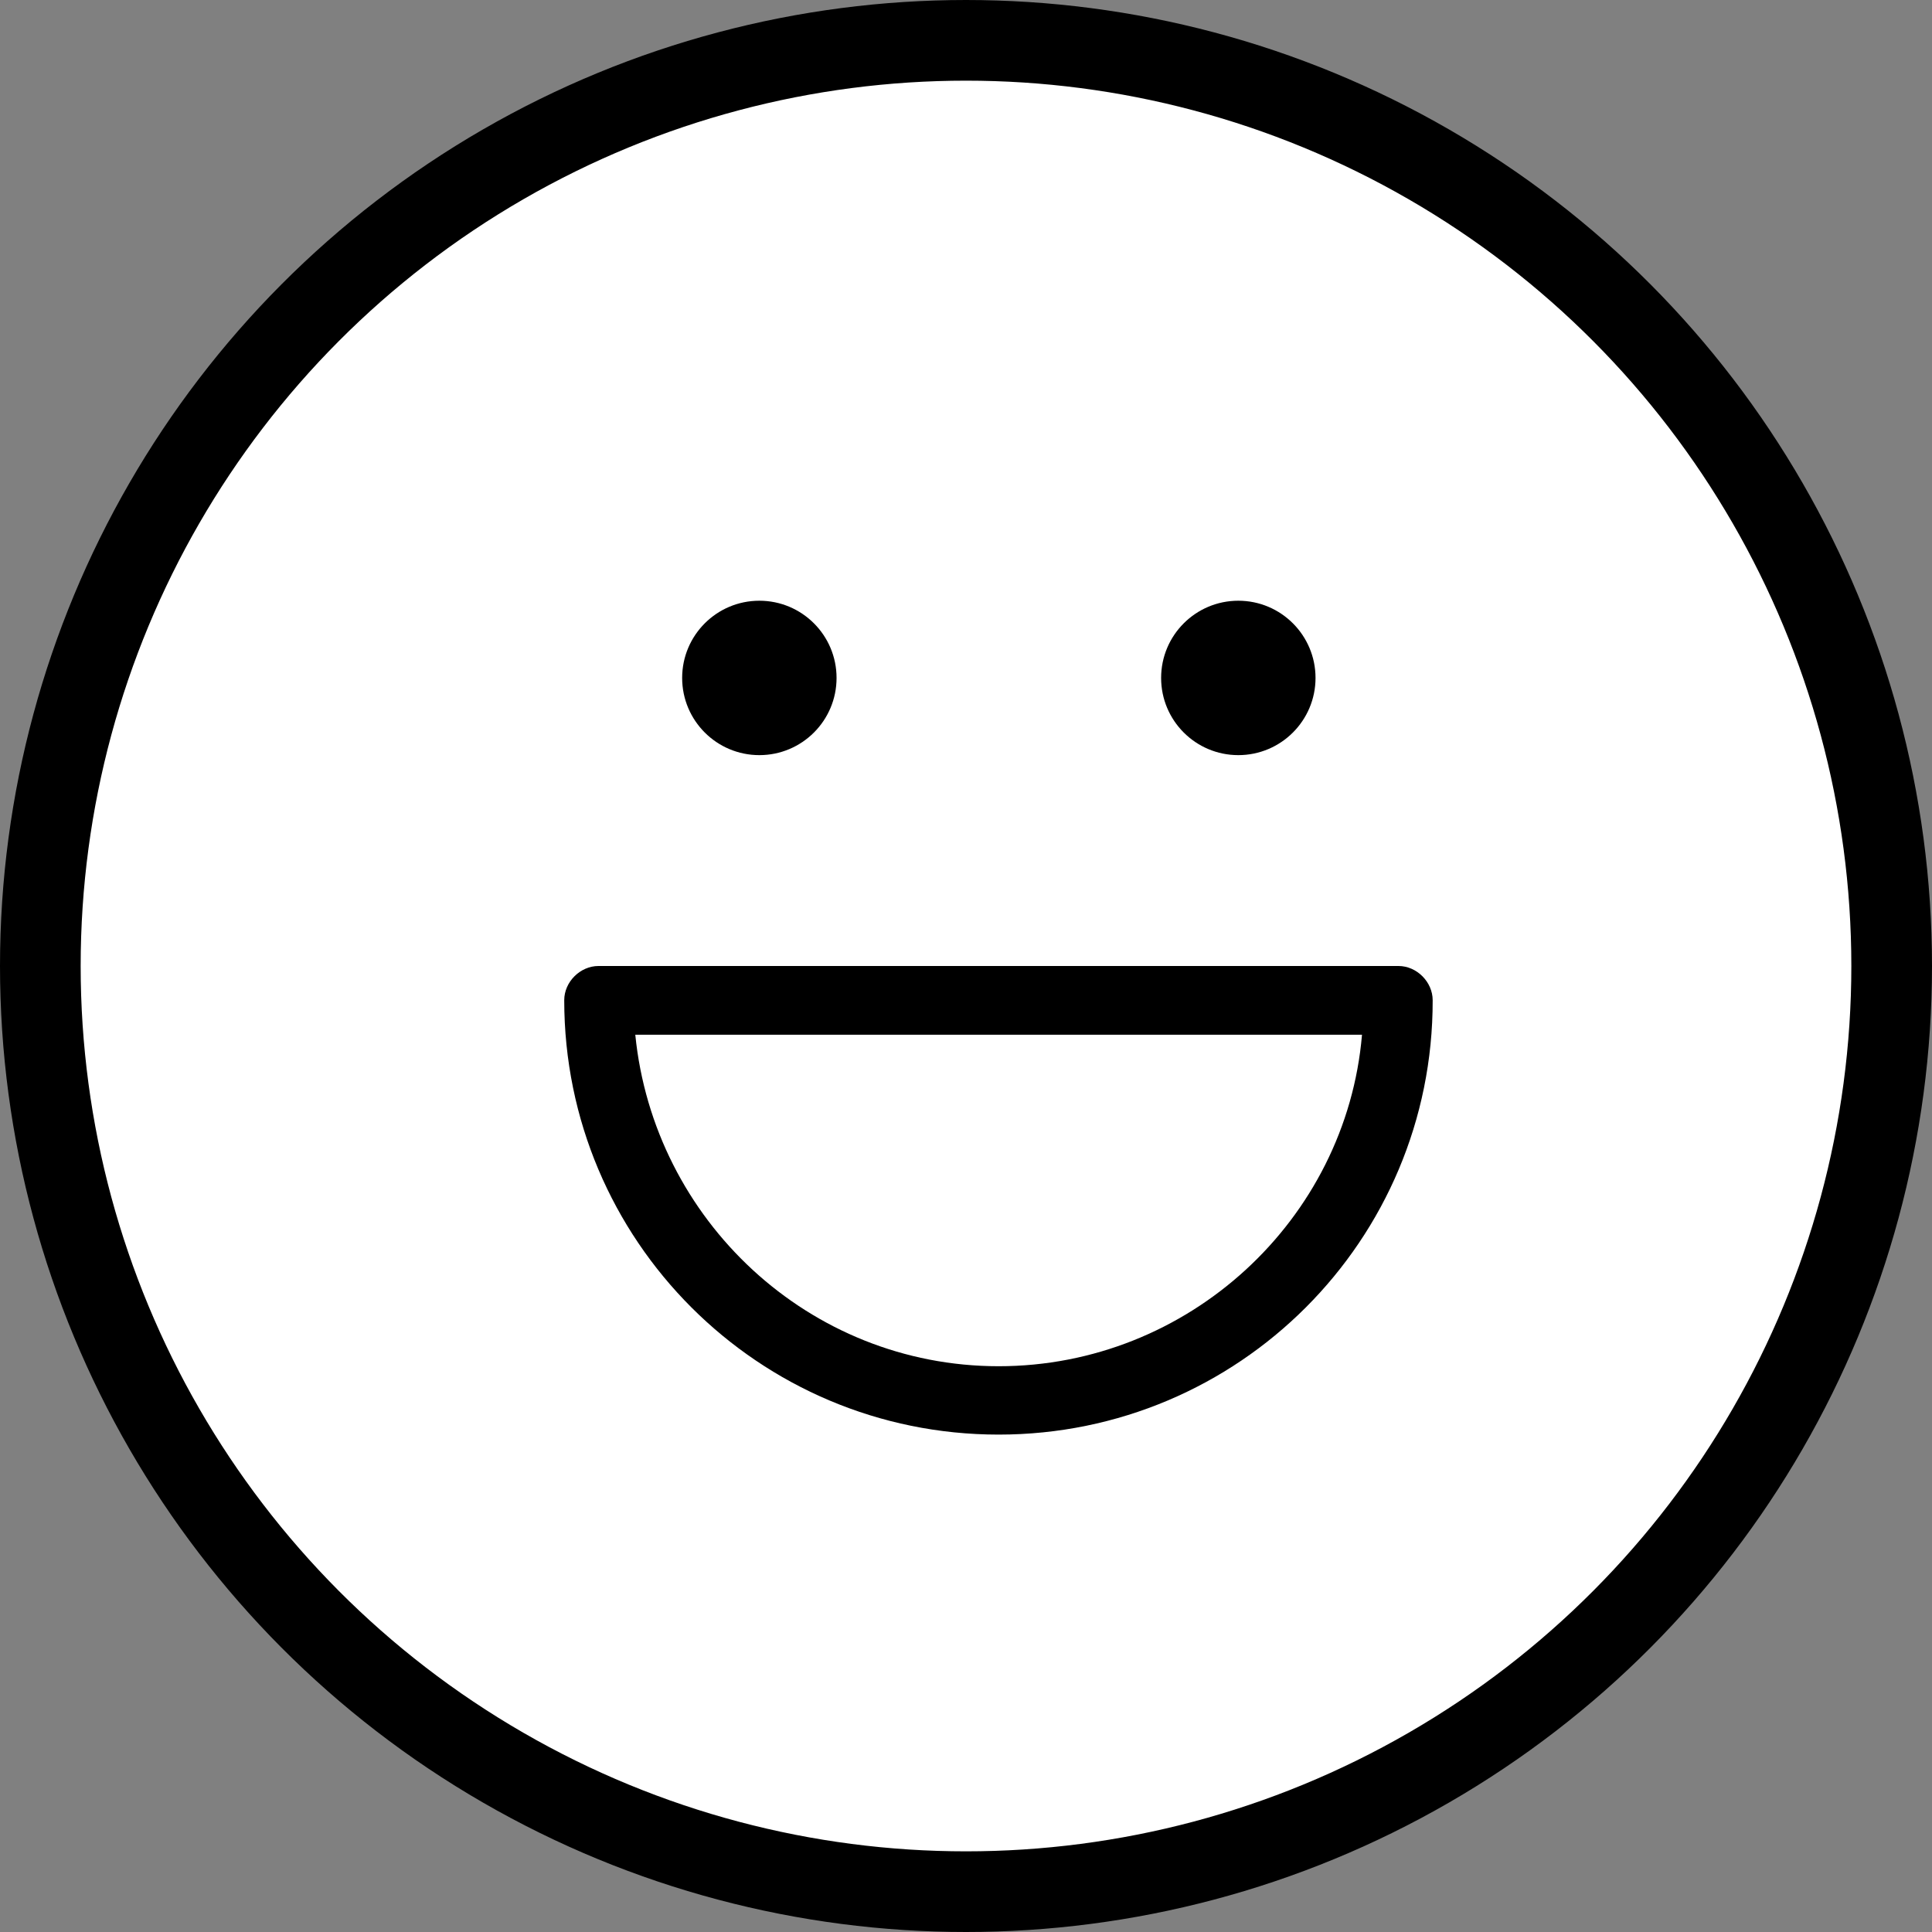 <!-- Generator: Adobe Illustrator 19.0.0, SVG Export Plug-In  -->
<svg version="1.1"
	 xmlns="http://www.w3.org/2000/svg" xmlns:xlink="http://www.w3.org/1999/xlink" xmlns:a="http://ns.adobe.com/AdobeSVGViewerExtensions/3.0/"
	 x="0px" y="0px" width="503px" height="503px" viewBox="0 0 503 503" enable-background="new 0 0 503 503" xml:space="preserve">
<rect x="0" y="0" width="503" height="503" fill="#808080" stroke="none"/>
<defs>
</defs>
<circle fill="#FFFFFF" stroke="#000000" stroke-width="21" stroke-miterlimit="10" cx="251.5" cy="251.5" r="241"/>
<g>
	<path d="M260,373.5c-62.5,0-113.1-50.6-113.1-113.1c0-4.8,4.2-8.9,8.9-8.9h208.3c4.8,0,8.9,4.2,8.9,8.9
		C373.1,322.9,322.5,373.5,260,373.5z M165.4,269.4c4.8,48.2,45.2,86.3,94.6,86.3c49.4,0,90.5-38.1,94.6-86.3H165.4z"/>
	<circle cx="197.7" cy="176.5" r="20.1"/>
	<circle cx="322.4" cy="176.5" r="20.1"/>
</g>
</svg>

